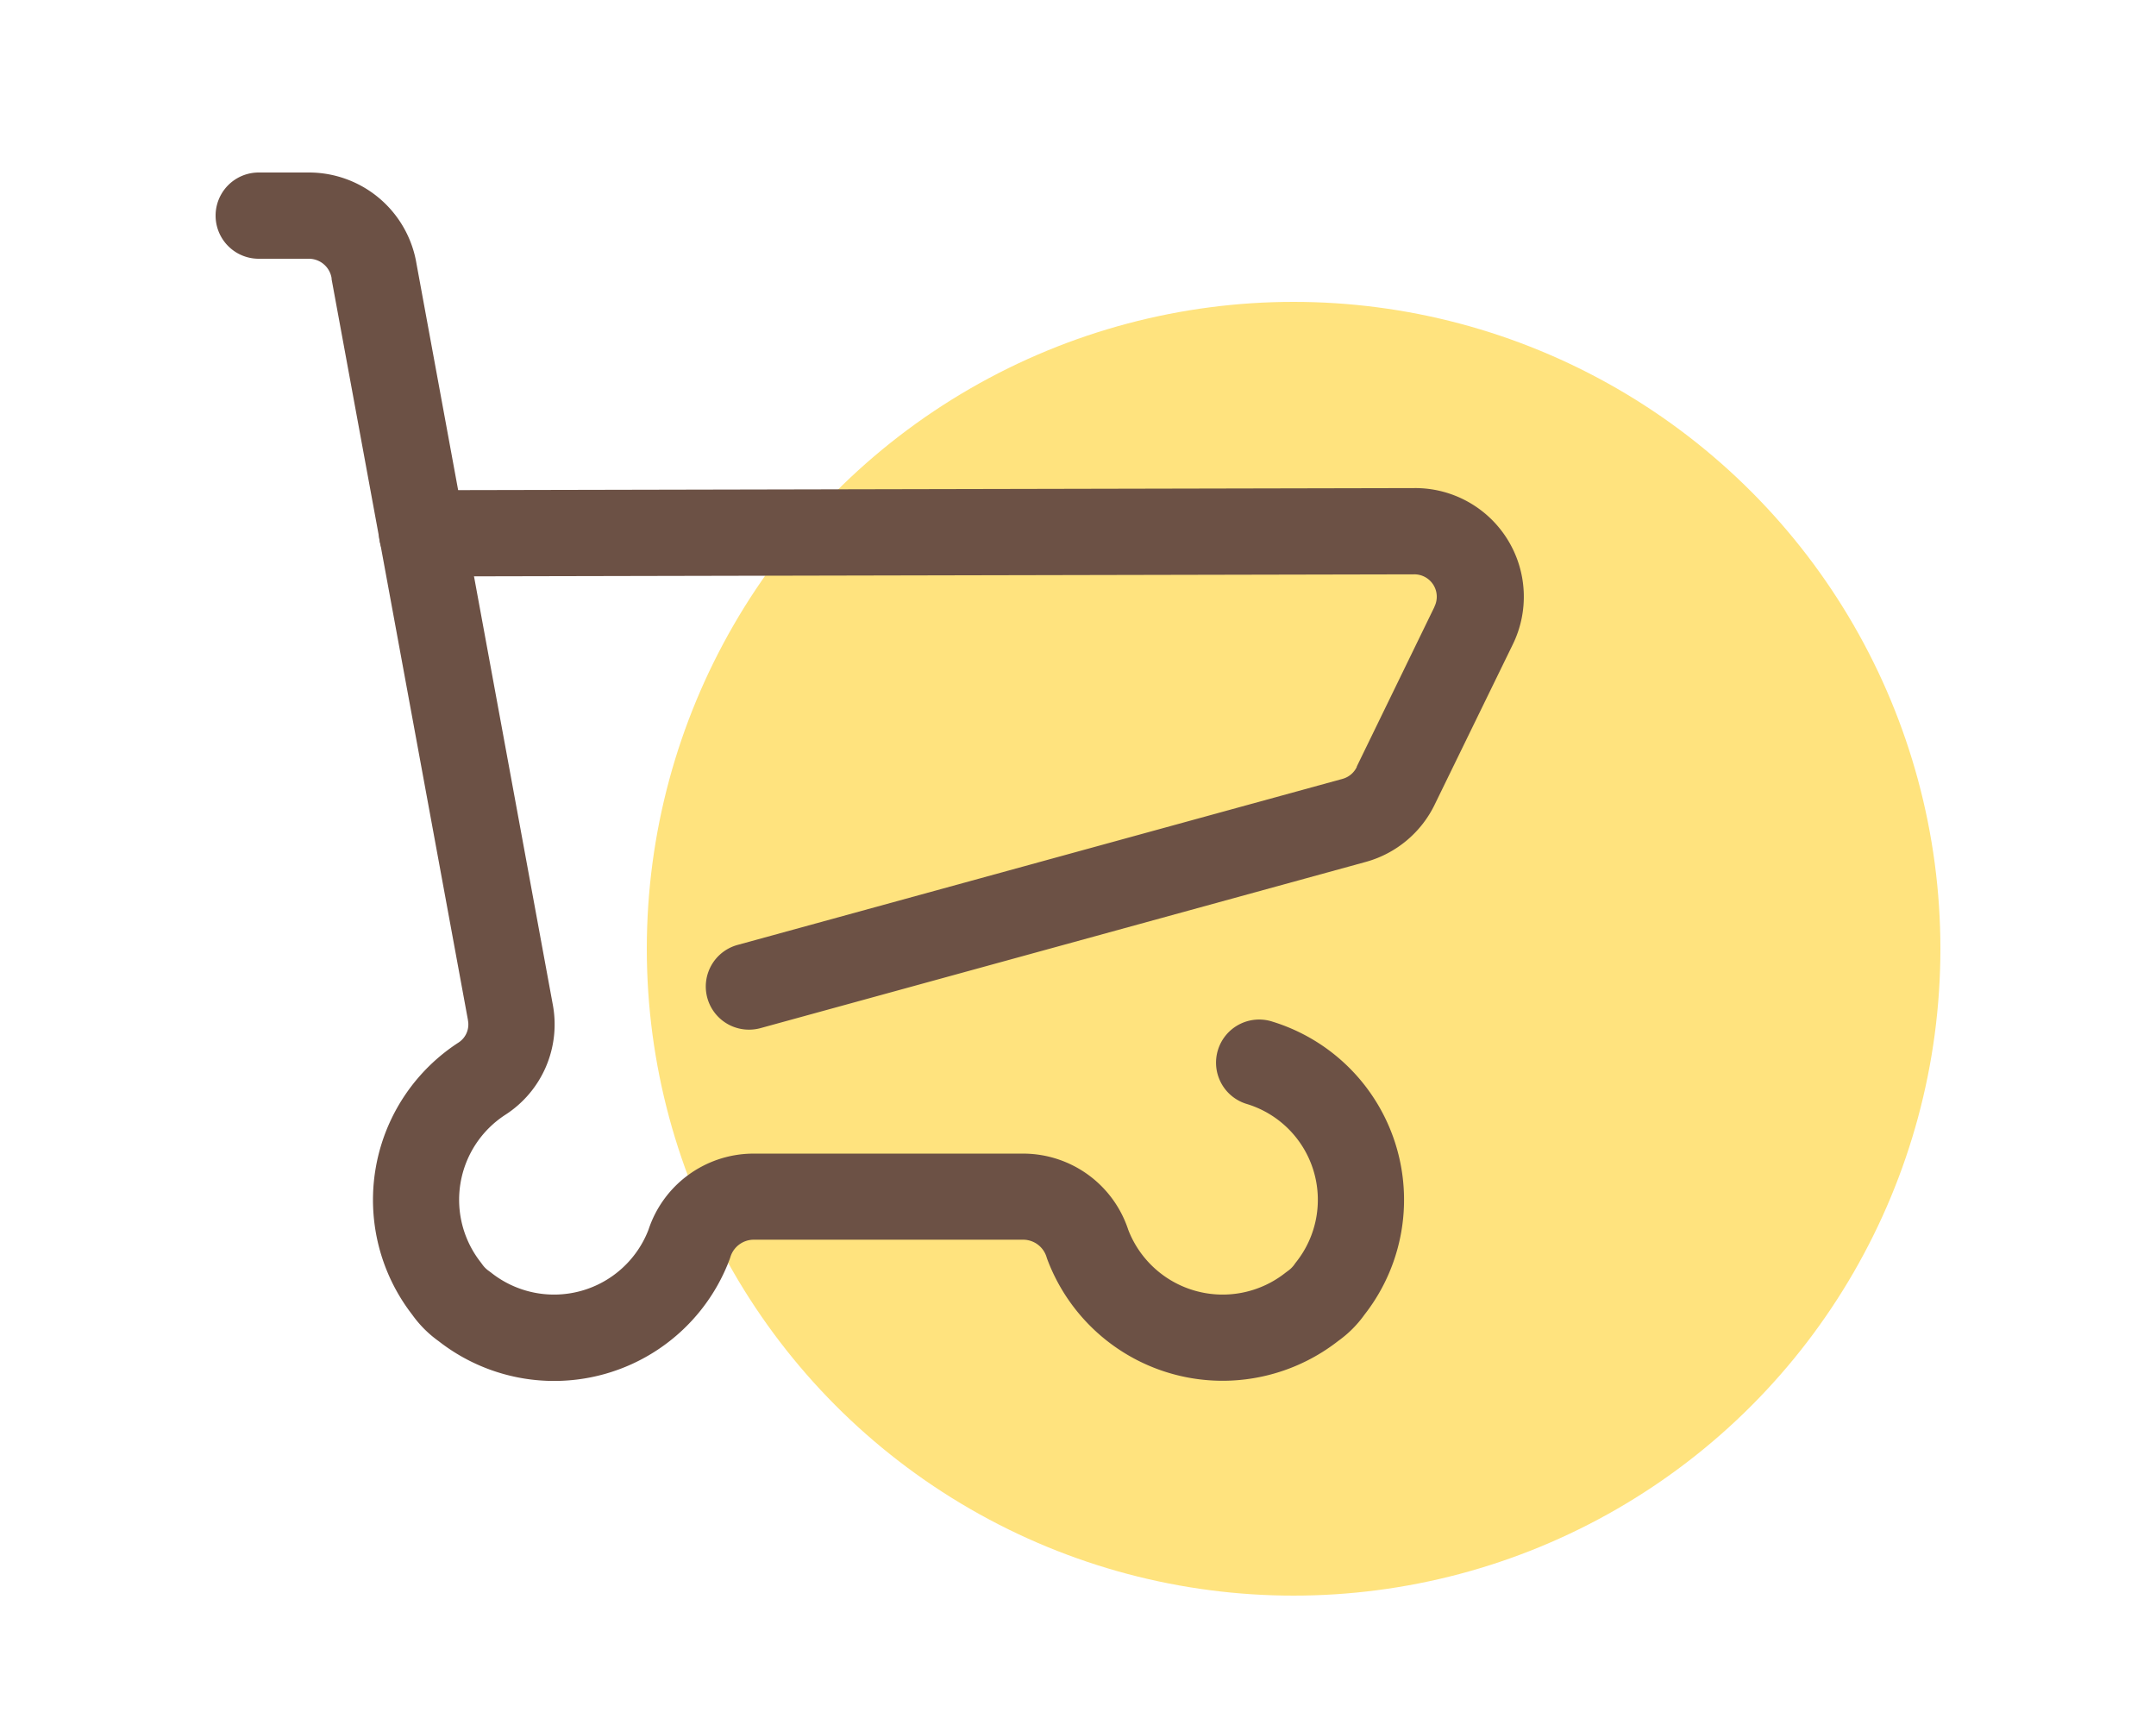 <svg xmlns="http://www.w3.org/2000/svg" width="50" height="40" viewBox="0 0 50 40">
  <g id="icon_cart" transform="translate(6719 4688)">
    <rect id="長方形_182" data-name="長方形 182" width="50" height="40" transform="translate(-6719 -4688)" fill="#fff"/>
    <g id="グループ_283" data-name="グループ 283" transform="translate(0 53)">
      <circle id="楕円形_135" data-name="楕円形 135" cx="15" cy="15" r="15" transform="translate(-6704 -4734)" fill="#ffe37e"/>
      <g id="icon_data" transform="translate(-6713 -4736)">
        <path id="パス_12" data-name="パス 12" d="M27.773,34.428a4.342,4.342,0,0,1-4.066-2.82q-.009-.025-.017-.051a.568.568,0,0,0-.522-.4H16.881a.568.568,0,0,0-.522.4q-.008.026-.017.051a4.347,4.347,0,0,1-6.751,1.9,2.615,2.615,0,0,1-.611-.612,4.348,4.348,0,0,1,1.072-6.31.5.5,0,0,0,.22-.517v-.007L7.11,8.883l0-.022a.534.534,0,0,0-.521-.451H5.42a1,1,0,1,1,0-2H6.6a2.529,2.529,0,0,1,2.48,2.121l3.158,17.164a2.493,2.493,0,0,1-1.1,2.566,2.348,2.348,0,0,0-.57,3.419l.034.046a.623.623,0,0,0,.156.156l.051.038a2.347,2.347,0,0,0,3.65-.994,2.567,2.567,0,0,1,2.385-1.765H23.2a2.567,2.567,0,0,1,2.385,1.765,2.347,2.347,0,0,0,3.65.994l.051-.038a.623.623,0,0,0,.156-.156q.018-.026.037-.05a2.323,2.323,0,0,0-1.136-3.664,1,1,0,1,1,.589-1.911,4.323,4.323,0,0,1,2.132,6.794,2.616,2.616,0,0,1-.61.61A4.362,4.362,0,0,1,27.773,34.428Z" transform="translate(-5.42 -7.41)" fill="#6c5145"/>
        <path id="パス_13" data-name="パス 13" d="M17.668,27.975A1,1,0,0,1,17.4,26.01l14.032-3.851a.518.518,0,0,0,.328-.277l0-.01,1.8-3.7,0-.005a.519.519,0,0,0-.469-.75H33.1l-23.018.049a1,1,0,0,1,0-2l23.014-.049a2.519,2.519,0,0,1,2.277,3.634l-1.8,3.691a2.518,2.518,0,0,1-1.6,1.342L17.933,27.939A1,1,0,0,1,17.668,27.975Z" transform="translate(-6.294 -9.099)" fill="#6c5145"/>
      </g>
    </g>
  </g>
</svg>
